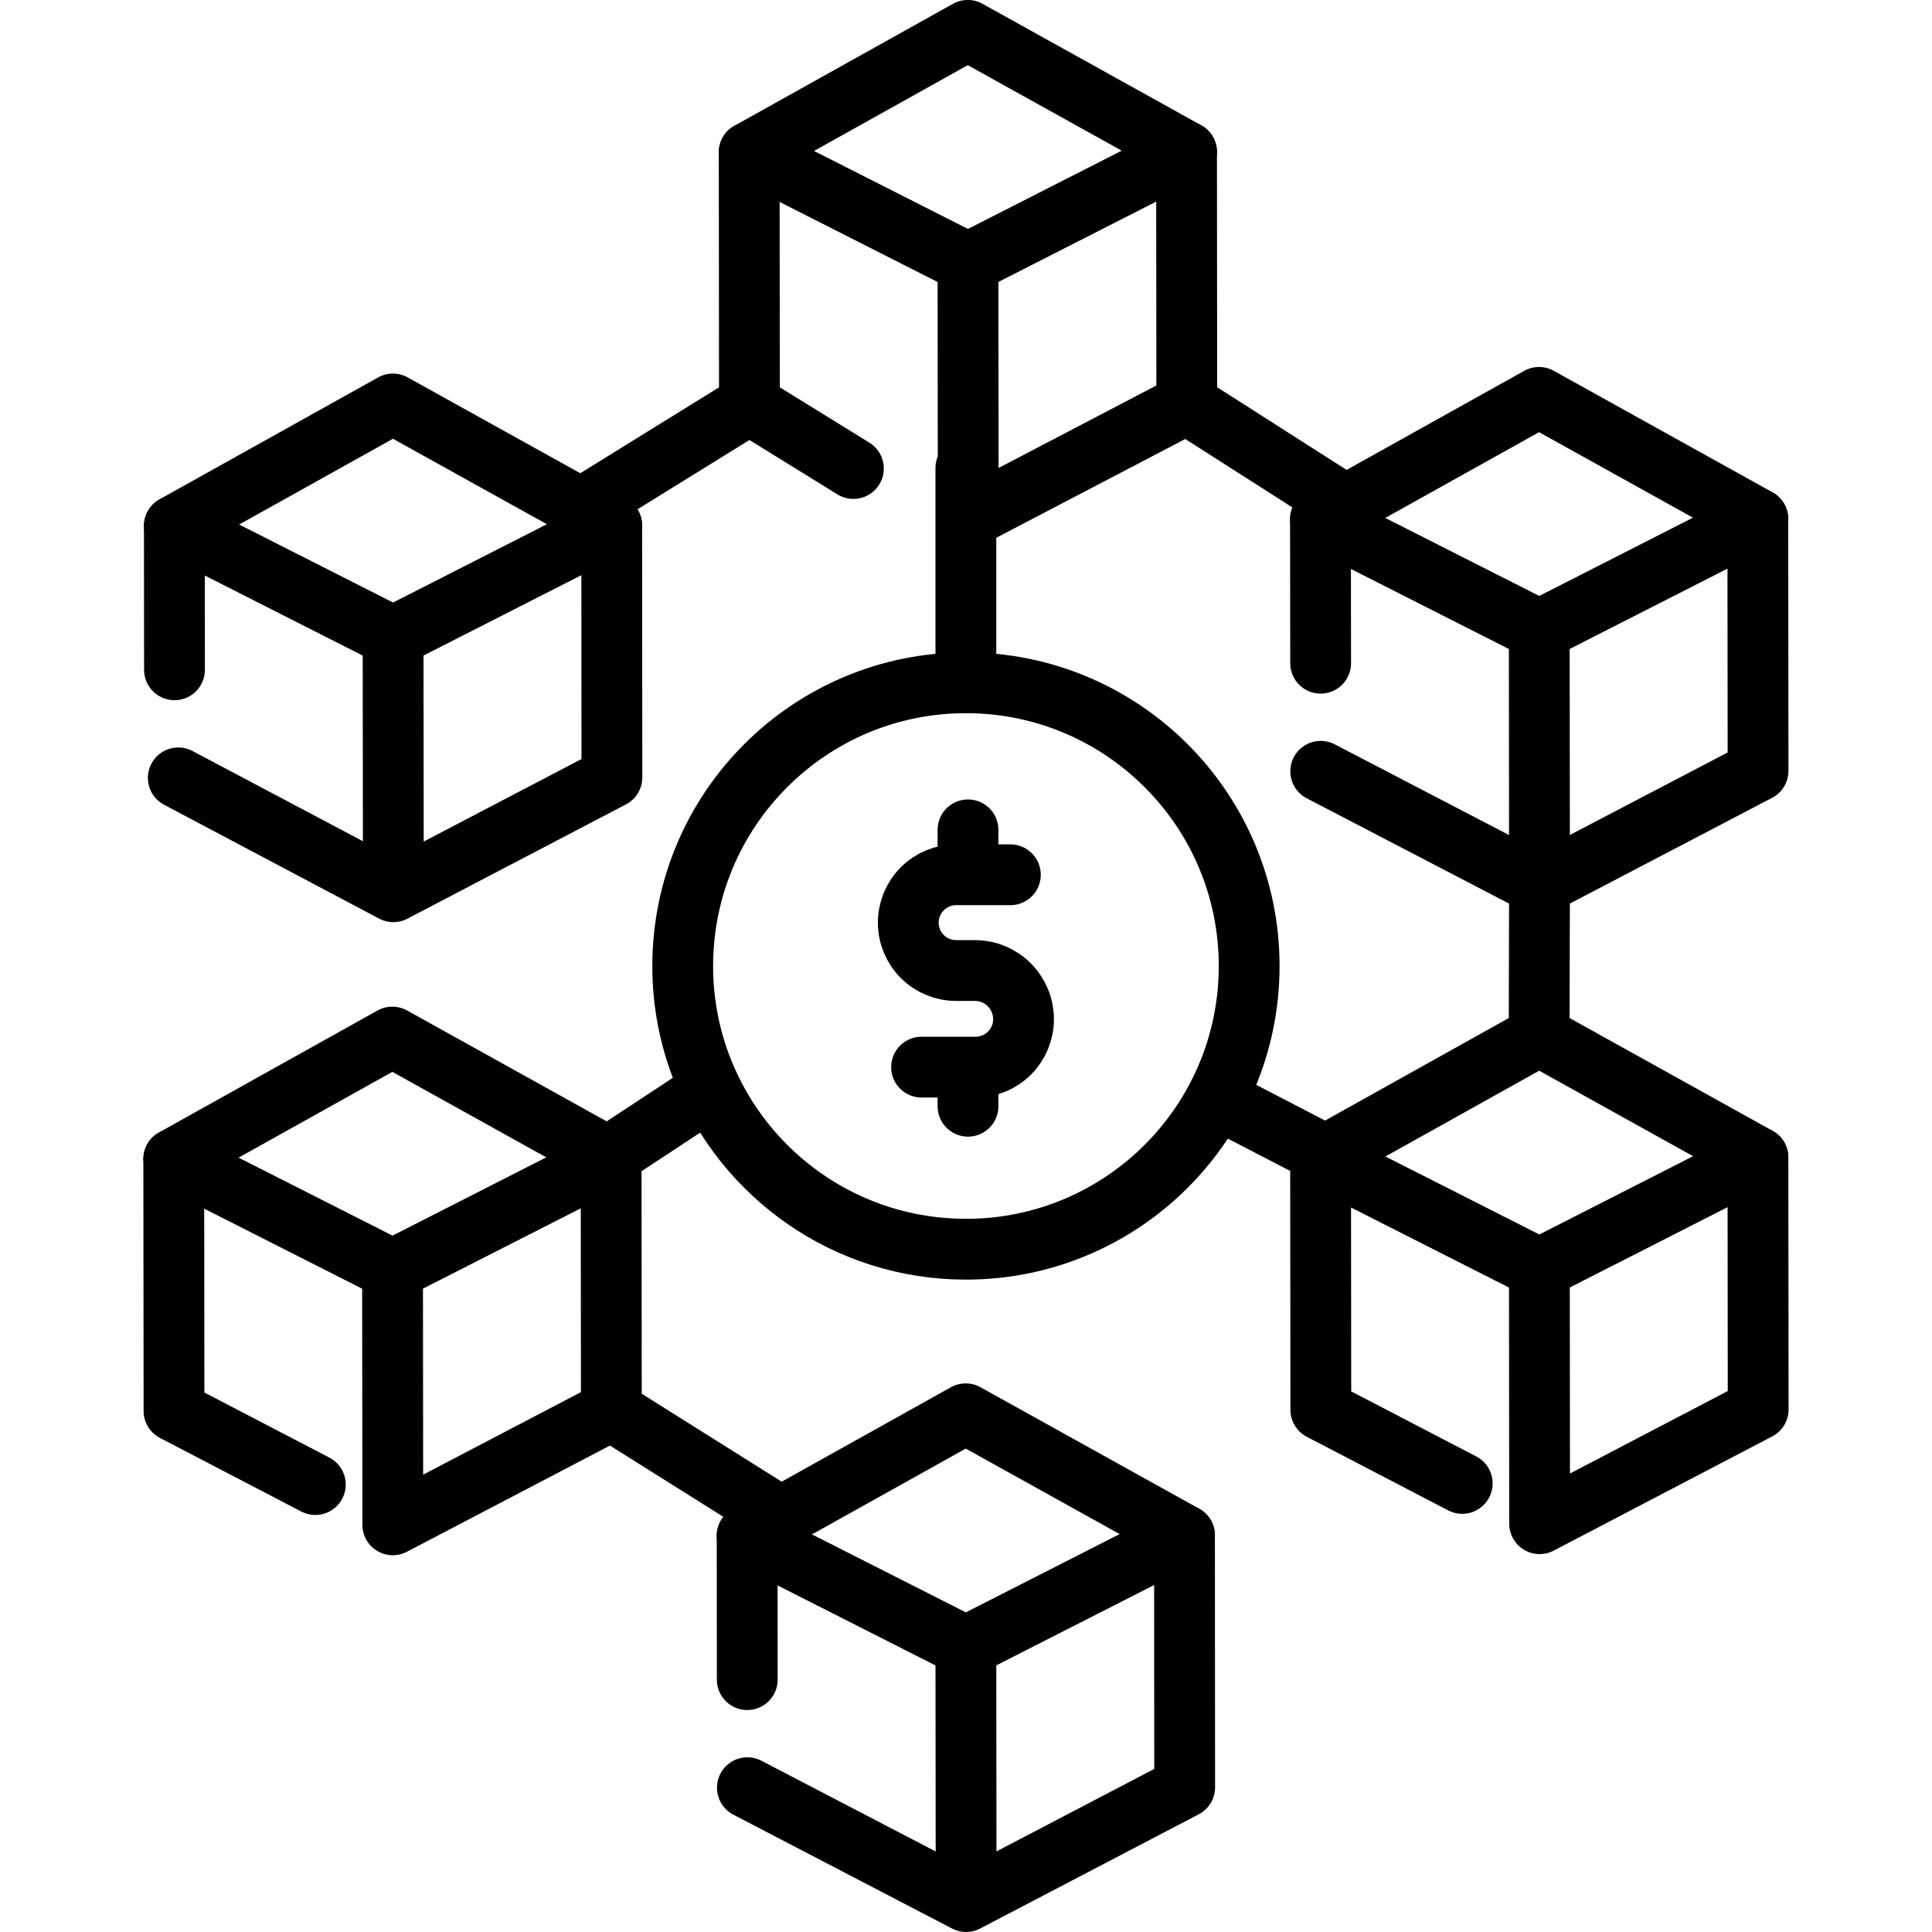 <svg width="32" height="32" viewBox="0 0 32 32" fill="none" xmlns="http://www.w3.org/2000/svg">
<path d="M15.998 27.438L16.002 31.496M16.002 31.496L12.379 29.61M16.002 31.496L19.622 29.604L19.619 25.43L15.998 27.273L12.375 25.437L12.377 27.82M6.511 10.712L6.515 14.77M2.953 12.884L6.515 14.77L10.135 12.877L10.132 8.704L6.511 10.547L2.888 8.71L2.89 11.094M25.495 10.603L25.499 14.661M25.499 14.661L21.875 12.775M25.499 14.661L29.119 12.768L29.115 8.595L25.495 10.438L21.871 8.601L21.874 10.985M25.499 14.661L25.493 17.158M6.502 21.198L6.506 25.256L10.126 23.363M10.126 23.363L10.122 19.19L6.502 21.033L2.878 19.197L2.882 23.37L5.223 24.589M10.126 23.363L12.79 25.037M16.033 4.524L16.037 8.582L19.657 6.69M19.657 6.69L19.653 2.516L16.033 4.359L12.409 2.523L12.413 6.696M19.657 6.69L22.277 8.363M12.413 6.696L14.135 7.76M12.413 6.696L9.72 8.363M25.497 21.179L25.501 25.237L29.121 23.345L29.117 19.171L25.497 21.014L21.873 19.178L21.877 23.351L24.219 24.57M16.735 14.489H15.837C15.627 14.489 15.425 14.572 15.276 14.721C15.127 14.87 15.044 15.072 15.044 15.282C15.044 15.492 15.127 15.694 15.276 15.843C15.425 15.992 15.627 16.075 15.837 16.075H16.147C16.361 16.075 16.566 16.16 16.717 16.311C16.868 16.463 16.953 16.668 16.953 16.881C16.953 17.092 16.869 17.294 16.721 17.442C16.572 17.591 16.37 17.675 16.16 17.675H15.264M16.033 14.357V13.745M16.033 18.323V17.71M10.028 19.19L11.641 18.128M20.201 18.221L22.098 19.205M15.998 11.309V7.751" stroke="black" stroke-width="1.007" stroke-linecap="round" stroke-linejoin="round"/>
<path d="M15.998 11.309C13.408 11.309 11.308 13.409 11.308 16C11.307 16.596 11.42 17.187 11.641 17.74C12.332 19.469 14.023 20.691 15.999 20.691C18.59 20.691 20.69 18.591 20.69 16C20.69 13.409 18.589 11.309 15.998 11.309ZM12.375 25.437L15.995 23.417L19.619 25.43L15.998 27.273L12.375 25.437ZM2.888 8.71L6.508 6.691L10.132 8.703L6.511 10.547L2.888 8.71ZM21.871 8.601L25.491 6.582L29.115 8.595L25.495 10.438L21.871 8.601ZM2.878 19.197L6.498 17.177L10.122 19.19L6.502 21.033L2.878 19.197ZM12.409 2.523L16.029 0.503L19.653 2.516L16.033 4.359L12.409 2.523ZM21.873 19.178L25.493 17.158L29.117 19.171L25.497 21.014L21.873 19.178Z" stroke="black" stroke-width="1.007" stroke-linecap="round" stroke-linejoin="round"/>
</svg>
